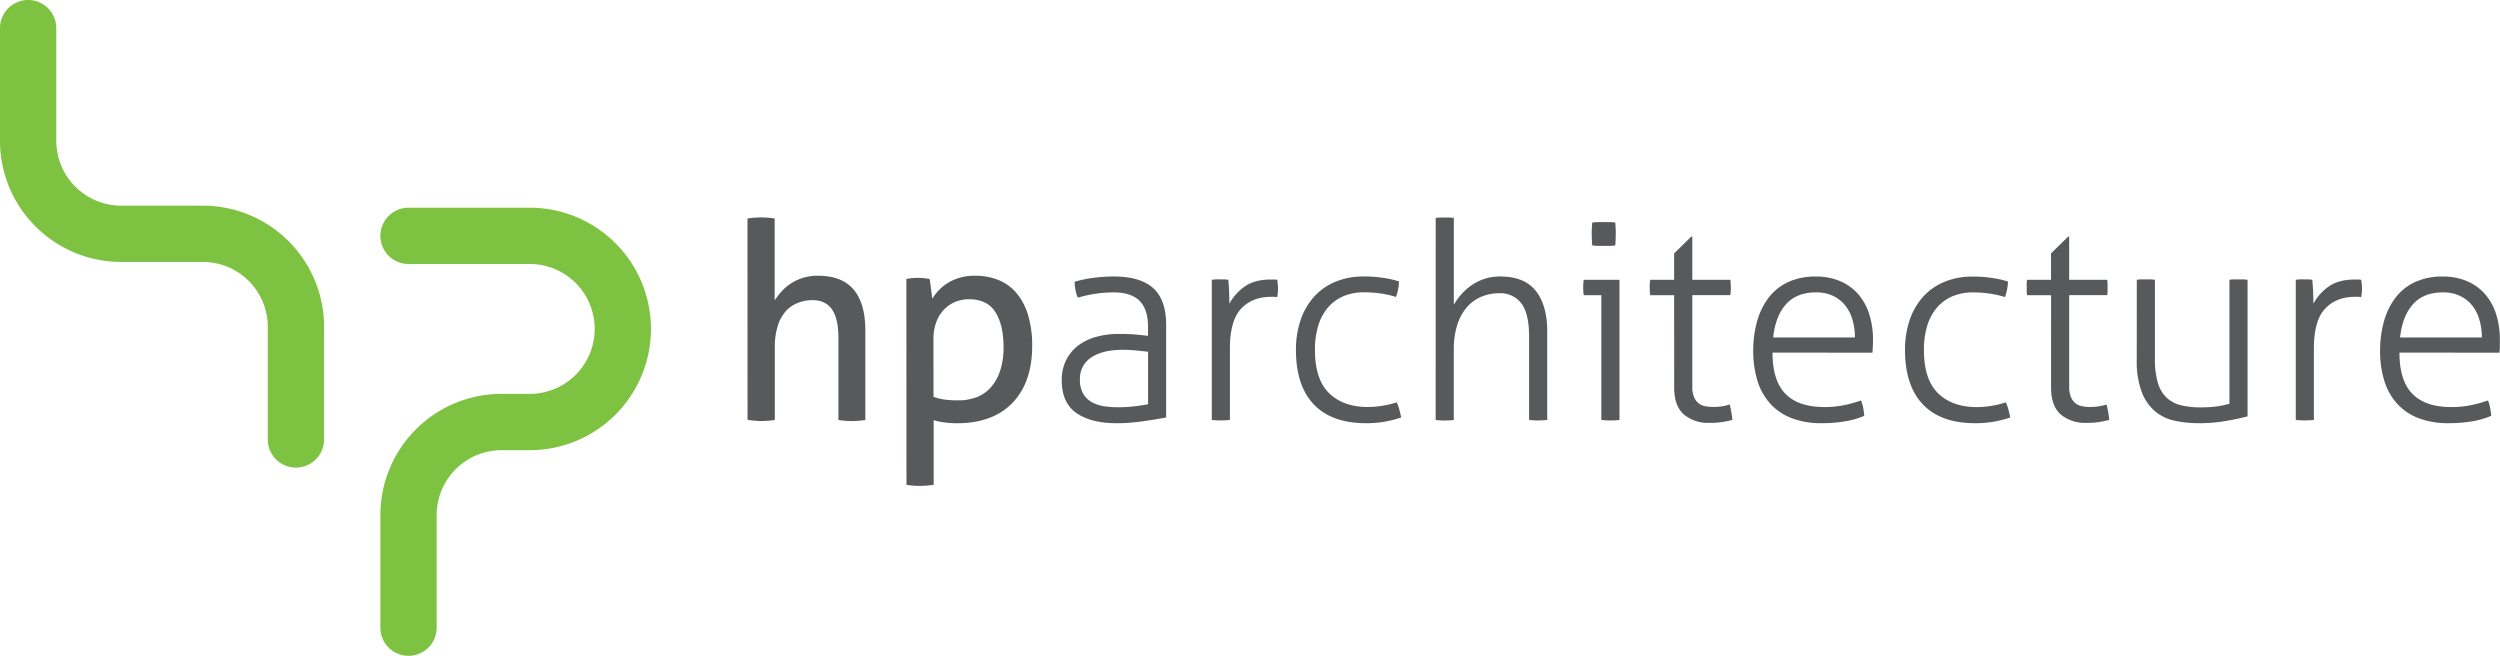 <svg xmlns="http://www.w3.org/2000/svg" viewBox="0 0 921.26 241.67"><defs><style>.cls-1{fill:#58595b;}.cls-2{fill:#7ec242;}</style></defs><title>logo</title><g id="Layer_2" data-name="Layer 2"><g id="Layer_1-2" data-name="Layer 1"><path class="cls-1" d="M275.45,80.52a24.15,24.15,0,0,1,2.48-.3q1.37-.1,2.48-.1t2.53.1a24.21,24.21,0,0,1,2.53.3V110.7a29.68,29.68,0,0,1,2.28-3,17.06,17.06,0,0,1,3.34-3,17.84,17.84,0,0,1,10.28-3.09q8.91,0,13.21,5.11t4.3,15.14v32.9a23.77,23.77,0,0,1-2.48.3q-1.37.1-2.48.1t-2.48-.1a23.7,23.7,0,0,1-2.48-.3V124.57q0-7.19-2.38-10.58t-7.24-3.39a14.7,14.7,0,0,0-5.26,1,11.69,11.69,0,0,0-4.45,3,14.66,14.66,0,0,0-3,5.42,25.77,25.77,0,0,0-1.11,8.1v26.63a23.77,23.77,0,0,1-2.53.3q-1.42.1-2.53.1T278,155a23.62,23.62,0,0,1-2.53-.3Z"/><path class="cls-1" d="M334,102.8a20.82,20.82,0,0,1,2.08-.3q1.06-.1,2.18-.1t2.13.1a20.59,20.59,0,0,1,2.13.3,6.32,6.32,0,0,1,.25,1.27q.15,1.06.3,2.28c.1.81.2,1.59.3,2.33s.15,1.21.15,1.42a20.61,20.61,0,0,1,2.43-3.14,16.29,16.29,0,0,1,3.39-2.73,17.78,17.78,0,0,1,4.45-1.92,20.1,20.1,0,0,1,5.52-.71,23.07,23.07,0,0,1,8.45,1.52,16.89,16.89,0,0,1,6.68,4.71,22.63,22.63,0,0,1,4.35,8.1,38.24,38.24,0,0,1,1.57,11.59q0,13.36-7.24,20.91t-20.5,7.54a35.16,35.16,0,0,1-4.56-.3,26.69,26.69,0,0,1-4-.81v23.79q-1.21.2-2.58.3c-.91.07-1.74.1-2.48.1s-1.57,0-2.48-.1a24.15,24.15,0,0,1-2.48-.3Zm10,43.43a19.77,19.77,0,0,0,3.95,1,36.76,36.76,0,0,0,5.26.3,18.49,18.49,0,0,0,6.68-1.17,13.28,13.28,0,0,0,5.21-3.59,17.59,17.59,0,0,0,3.44-6.12,27.12,27.12,0,0,0,1.27-8.76q0-8.1-3-12.86t-9.77-4.76a13.2,13.2,0,0,0-4.86.91,12,12,0,0,0-4.15,2.73,13.5,13.5,0,0,0-2.94,4.61,17.82,17.82,0,0,0-1.11,6.63Z"/><path class="cls-1" d="M423.06,120.62q0-6.68-3.14-9.77t-9.31-3.09a45.17,45.17,0,0,0-7.39.56,46.44,46.44,0,0,0-6,1.37,9.48,9.48,0,0,1-.86-2.63,16,16,0,0,1-.35-3.24,43.76,43.76,0,0,1,6.48-1.37,55.36,55.36,0,0,1,7.9-.56q9.82,0,14.58,4.3t4.76,13.52v34.12q-3.55.71-8.61,1.42a69.67,69.67,0,0,1-9.62.71q-9.41,0-14.83-3.75t-5.42-12.15a16.17,16.17,0,0,1,1.57-7.24,15.28,15.28,0,0,1,4.35-5.37,19.36,19.36,0,0,1,6.68-3.29,31.09,31.09,0,0,1,8.55-1.11q3.64,0,6.28.25t4.35.45Zm0,9q-1.72-.2-4.3-.46t-4.91-.25q-7.59,0-11.74,2.83a9.22,9.22,0,0,0-4.15,8.1,10,10,0,0,0,1.27,5.37,8.5,8.5,0,0,0,3.29,3.09,13.77,13.77,0,0,0,4.45,1.42,33.48,33.48,0,0,0,4.86.35,53.25,53.25,0,0,0,5.87-.3q2.73-.3,5.37-.81Z"/><path class="cls-1" d="M446.55,103.1c.54-.07,1.06-.12,1.57-.15s1,0,1.47,0,1,0,1.52,0,1,.09,1.52.15q.2,1.82.3,4.3t.1,4.51a18.44,18.44,0,0,1,5.67-6.33q3.64-2.58,9.62-2.58h1.06a9.07,9.07,0,0,1,1.27.1,18.67,18.67,0,0,1,.3,3.24,15.94,15.94,0,0,1-.3,3.14,11.23,11.23,0,0,0-1.27-.1h-1q-6.89,0-11,4.35t-4.15,14.48v26.52a15.74,15.74,0,0,1-1.67.15c-.71,0-1.27.05-1.67.05s-.88,0-1.62-.05a16,16,0,0,1-1.72-.15Z"/><path class="cls-1" d="M514.68,148.26a14.72,14.72,0,0,1,1,2.73q.46,1.72.66,2.83a37.53,37.53,0,0,1-5.77,1.52,39.26,39.26,0,0,1-7.19.61q-12.66,0-19.24-6.93t-6.58-20.1a33.9,33.9,0,0,1,1.62-10.68,24.89,24.89,0,0,1,4.76-8.56,21.78,21.78,0,0,1,7.85-5.72,26.77,26.77,0,0,1,10.88-2.08,46.86,46.86,0,0,1,7.34.56,33.48,33.48,0,0,1,5.52,1.27,15.31,15.31,0,0,1-.35,3,16.77,16.77,0,0,1-.76,2.73,31.15,31.15,0,0,0-5.11-1.21,41.19,41.19,0,0,0-6.63-.51,18.78,18.78,0,0,0-7.95,1.57,15.55,15.55,0,0,0-5.67,4.4,19,19,0,0,0-3.39,6.68,30.5,30.5,0,0,0-1.11,8.5q0,10.93,5.21,16t14.12,5.11a32.47,32.47,0,0,0,5.82-.51A30.86,30.86,0,0,0,514.68,148.26Z"/><path class="cls-1" d="M529.06,80.32a15.67,15.67,0,0,1,1.67-.15q1.06,0,1.67,0t1.62,0a16,16,0,0,1,1.72.15v32a22,22,0,0,1,2.63-3.7,21.28,21.28,0,0,1,3.75-3.39,18.12,18.12,0,0,1,10.73-3.34q8.91,0,13.11,5.32t4.2,14.93v32.6a15.74,15.74,0,0,1-1.67.15c-.71,0-1.27.05-1.67.05s-.88,0-1.62-.05a16,16,0,0,1-1.72-.15V124.16q0-8.6-2.84-12.35a9.66,9.66,0,0,0-8.2-3.75,16.74,16.74,0,0,0-6.63,1.32,14.39,14.39,0,0,0-5.32,3.9,18.55,18.55,0,0,0-3.49,6.48,29,29,0,0,0-1.27,9v26a15.74,15.74,0,0,1-1.67.15c-.71,0-1.27.05-1.67.05s-.88,0-1.62-.05a16,16,0,0,1-1.72-.15Z"/><path class="cls-1" d="M590.1,108.77h-6.48a9.68,9.68,0,0,1-.15-1.21c0-.47-.05-1-.05-1.52s0-1.08.05-1.62a10.06,10.06,0,0,1,.15-1.31h13.16v51.63a15.74,15.74,0,0,1-1.67.15c-.71,0-1.27.05-1.67.05s-.88,0-1.62-.05a16,16,0,0,1-1.72-.15Zm-3.34-18.32q-.1-.91-.15-2.23T586.56,86q0-.81.05-2t.15-2c.61-.07,1.35-.12,2.23-.15s1.62,0,2.23,0,1.22,0,2,0,1.48.09,2,.15q.1.81.15,2t.05,2q0,.91-.05,2.23t-.15,2.23q-.81.1-2,.15c-.81,0-1.49,0-2,0s-1.35,0-2.23,0S587.37,90.51,586.76,90.45Z"/><path class="cls-1" d="M616.93,108.77h-8.81a10,10,0,0,1-.15-1.31c0-.54-.05-1.08-.05-1.62s0-1,.05-1.52a9.76,9.76,0,0,1,.15-1.21h8.81V93.38l6.28-6.17h.41V103.1h14a10.42,10.42,0,0,1,.15,1.21q0,.71.05,1.52c0,.54,0,1.08-.05,1.62a10.57,10.57,0,0,1-.15,1.31h-14v33.61a10,10,0,0,0,.66,4,5.74,5.74,0,0,0,1.72,2.28,5.64,5.64,0,0,0,2.43,1.06,15.3,15.3,0,0,0,2.78.25,18.88,18.88,0,0,0,6.18-.91,35.42,35.42,0,0,1,1,5.67,29.23,29.23,0,0,1-8.5,1.11,13.86,13.86,0,0,1-9.36-3.09q-3.6-3.09-3.59-10.07Z"/><path class="cls-1" d="M653.18,129.93q0,10.33,4.76,15.19T672.21,150a36.33,36.33,0,0,0,7.14-.66,46.33,46.33,0,0,0,6.43-1.77,12.06,12.06,0,0,1,.81,2.73,27.54,27.54,0,0,1,.4,2.93,29.66,29.66,0,0,1-6.88,2,48.9,48.9,0,0,1-8.6.71A30.18,30.18,0,0,1,660,154a20.68,20.68,0,0,1-7.9-5.52,22.43,22.43,0,0,1-4.56-8.45,37.48,37.48,0,0,1-1.47-10.78,39.88,39.88,0,0,1,1.37-10.63,26,26,0,0,1,4.15-8.71,19.28,19.28,0,0,1,7.14-5.87,23.53,23.53,0,0,1,10.43-2.13,22.36,22.36,0,0,1,9,1.72,18.38,18.38,0,0,1,6.63,4.81,20.67,20.67,0,0,1,4.05,7.39,30.8,30.8,0,0,1,1.37,9.37c0,.61,0,1.38-.05,2.33s-.09,1.75-.15,2.43Zm30.37-5.57a23.89,23.89,0,0,0-.81-6.18,15.22,15.22,0,0,0-2.53-5.31,13,13,0,0,0-4.45-3.7,14.15,14.15,0,0,0-6.58-1.42q-7.09,0-11,4.35t-4.76,12.25Z"/><path class="cls-1" d="M739.13,148.26a14.65,14.65,0,0,1,1,2.73q.45,1.72.66,2.83a37.49,37.49,0,0,1-5.77,1.52,39.26,39.26,0,0,1-7.19.61q-12.66,0-19.24-6.93T702,128.92a33.9,33.9,0,0,1,1.62-10.68,24.89,24.89,0,0,1,4.76-8.56A21.78,21.78,0,0,1,716.2,104a26.77,26.77,0,0,1,10.88-2.08,46.86,46.86,0,0,1,7.34.56,33.48,33.48,0,0,1,5.52,1.27,15.31,15.31,0,0,1-.35,3,16.86,16.86,0,0,1-.76,2.73,31.12,31.12,0,0,0-5.11-1.21,41.19,41.19,0,0,0-6.63-.51,18.78,18.78,0,0,0-7.95,1.57,15.55,15.55,0,0,0-5.67,4.4,19,19,0,0,0-3.39,6.68,30.5,30.5,0,0,0-1.11,8.5q0,10.93,5.21,16t14.12,5.11a32.47,32.47,0,0,0,5.82-.51A30.82,30.82,0,0,0,739.13,148.26Z"/><path class="cls-1" d="M755.83,108.77H747a10,10,0,0,1-.15-1.31c0-.54,0-1.08,0-1.62s0-1,0-1.52a9.73,9.73,0,0,1,.15-1.21h8.81V93.38l6.28-6.17h.41V103.1h14a10.43,10.43,0,0,1,.15,1.21q0,.71,0,1.52c0,.54,0,1.08,0,1.62a10.59,10.59,0,0,1-.15,1.31h-14v33.61a9.93,9.93,0,0,0,.66,4,5.74,5.74,0,0,0,1.72,2.28,5.63,5.63,0,0,0,2.43,1.06,15.32,15.32,0,0,0,2.78.25,18.89,18.89,0,0,0,6.18-.91,35.52,35.52,0,0,1,1,5.67,29.22,29.22,0,0,1-8.5,1.11,13.86,13.86,0,0,1-9.36-3.09q-3.59-3.09-3.59-10.07Z"/><path class="cls-1" d="M787.42,103.1a15.93,15.93,0,0,1,1.72-.15c.74,0,1.28,0,1.62,0s1,0,1.67,0a15.67,15.67,0,0,1,1.67.15v29.06a30.05,30.05,0,0,0,1.11,9,12.17,12.17,0,0,0,3.29,5.47,11.91,11.91,0,0,0,5.31,2.73,30.24,30.24,0,0,0,7.09.76,45,45,0,0,0,6-.35,30.35,30.35,0,0,0,4.66-1V103.1a16,16,0,0,1,1.72-.15c.74,0,1.28,0,1.62,0s1,0,1.67,0a15.59,15.59,0,0,1,1.67.15v50.32a85.14,85.14,0,0,1-8.35,1.77,58,58,0,0,1-9.47.76,42.18,42.18,0,0,1-9-.91,16.67,16.67,0,0,1-7.29-3.49,17.58,17.58,0,0,1-4.91-7.14,32.35,32.35,0,0,1-1.82-11.84Z"/><path class="cls-1" d="M846,103.1c.54-.07,1.06-.12,1.57-.15s1,0,1.47,0,1,0,1.52,0,1,.09,1.52.15q.2,1.82.3,4.3t.1,4.51a18.43,18.43,0,0,1,5.67-6.33q3.64-2.58,9.62-2.58h1.06a9.06,9.06,0,0,1,1.27.1,18.67,18.67,0,0,1,.3,3.24,15.94,15.94,0,0,1-.3,3.14,11.2,11.2,0,0,0-1.27-.1h-1q-6.89,0-11,4.35t-4.15,14.48v26.52a15.74,15.74,0,0,1-1.67.15c-.71,0-1.27.05-1.67.05s-.88,0-1.62-.05a16,16,0,0,1-1.72-.15Z"/><path class="cls-1" d="M884.21,129.93q0,10.33,4.76,15.19T903.24,150a36.31,36.31,0,0,0,7.14-.66,46.31,46.31,0,0,0,6.43-1.77,12,12,0,0,1,.81,2.73,27.56,27.56,0,0,1,.41,2.93,29.64,29.64,0,0,1-6.88,2,48.91,48.91,0,0,1-8.6.71A30.18,30.18,0,0,1,891,154a20.68,20.68,0,0,1-7.9-5.52,22.45,22.45,0,0,1-4.56-8.45,37.51,37.51,0,0,1-1.47-10.78,39.88,39.88,0,0,1,1.37-10.63,26,26,0,0,1,4.15-8.71,19.28,19.28,0,0,1,7.14-5.87,23.54,23.54,0,0,1,10.43-2.13,22.37,22.37,0,0,1,9,1.72,18.4,18.4,0,0,1,6.63,4.81,20.67,20.67,0,0,1,4.05,7.39,30.8,30.8,0,0,1,1.37,9.37c0,.61,0,1.38,0,2.33s-.09,1.75-.15,2.43Zm30.37-5.57a23.93,23.93,0,0,0-.81-6.18,15.25,15.25,0,0,0-2.53-5.31,13,13,0,0,0-4.46-3.7,14.15,14.15,0,0,0-6.58-1.42q-7.09,0-11,4.35t-4.76,12.25Z"/><path class="cls-2" d="M195.21,76.54H150.54a10.37,10.37,0,1,0,0,20.74h44.67a23.93,23.93,0,0,1,23.93,23.93h0a23.93,23.93,0,0,1-23.93,23.93H184.84a44.67,44.67,0,0,0-44.67,44.67h0V231.3h0a10.37,10.37,0,0,0,20.74,0h0V189.82h0a23.93,23.93,0,0,1,23.93-23.93h10.37a44.67,44.67,0,0,0,44.67-44.67h0A44.67,44.67,0,0,0,195.21,76.54Z"/><path class="cls-2" d="M119.43,161.94V120.46A44.67,44.67,0,0,0,74.75,75.79H44.67A23.93,23.93,0,0,1,20.74,51.85V10.37h0A10.37,10.37,0,0,0,0,10.37H0V51.85A44.67,44.67,0,0,0,44.67,96.53H74.75a23.93,23.93,0,0,1,23.93,23.93v41.48h0a10.37,10.37,0,0,0,20.74,0Z"/></g></g></svg>